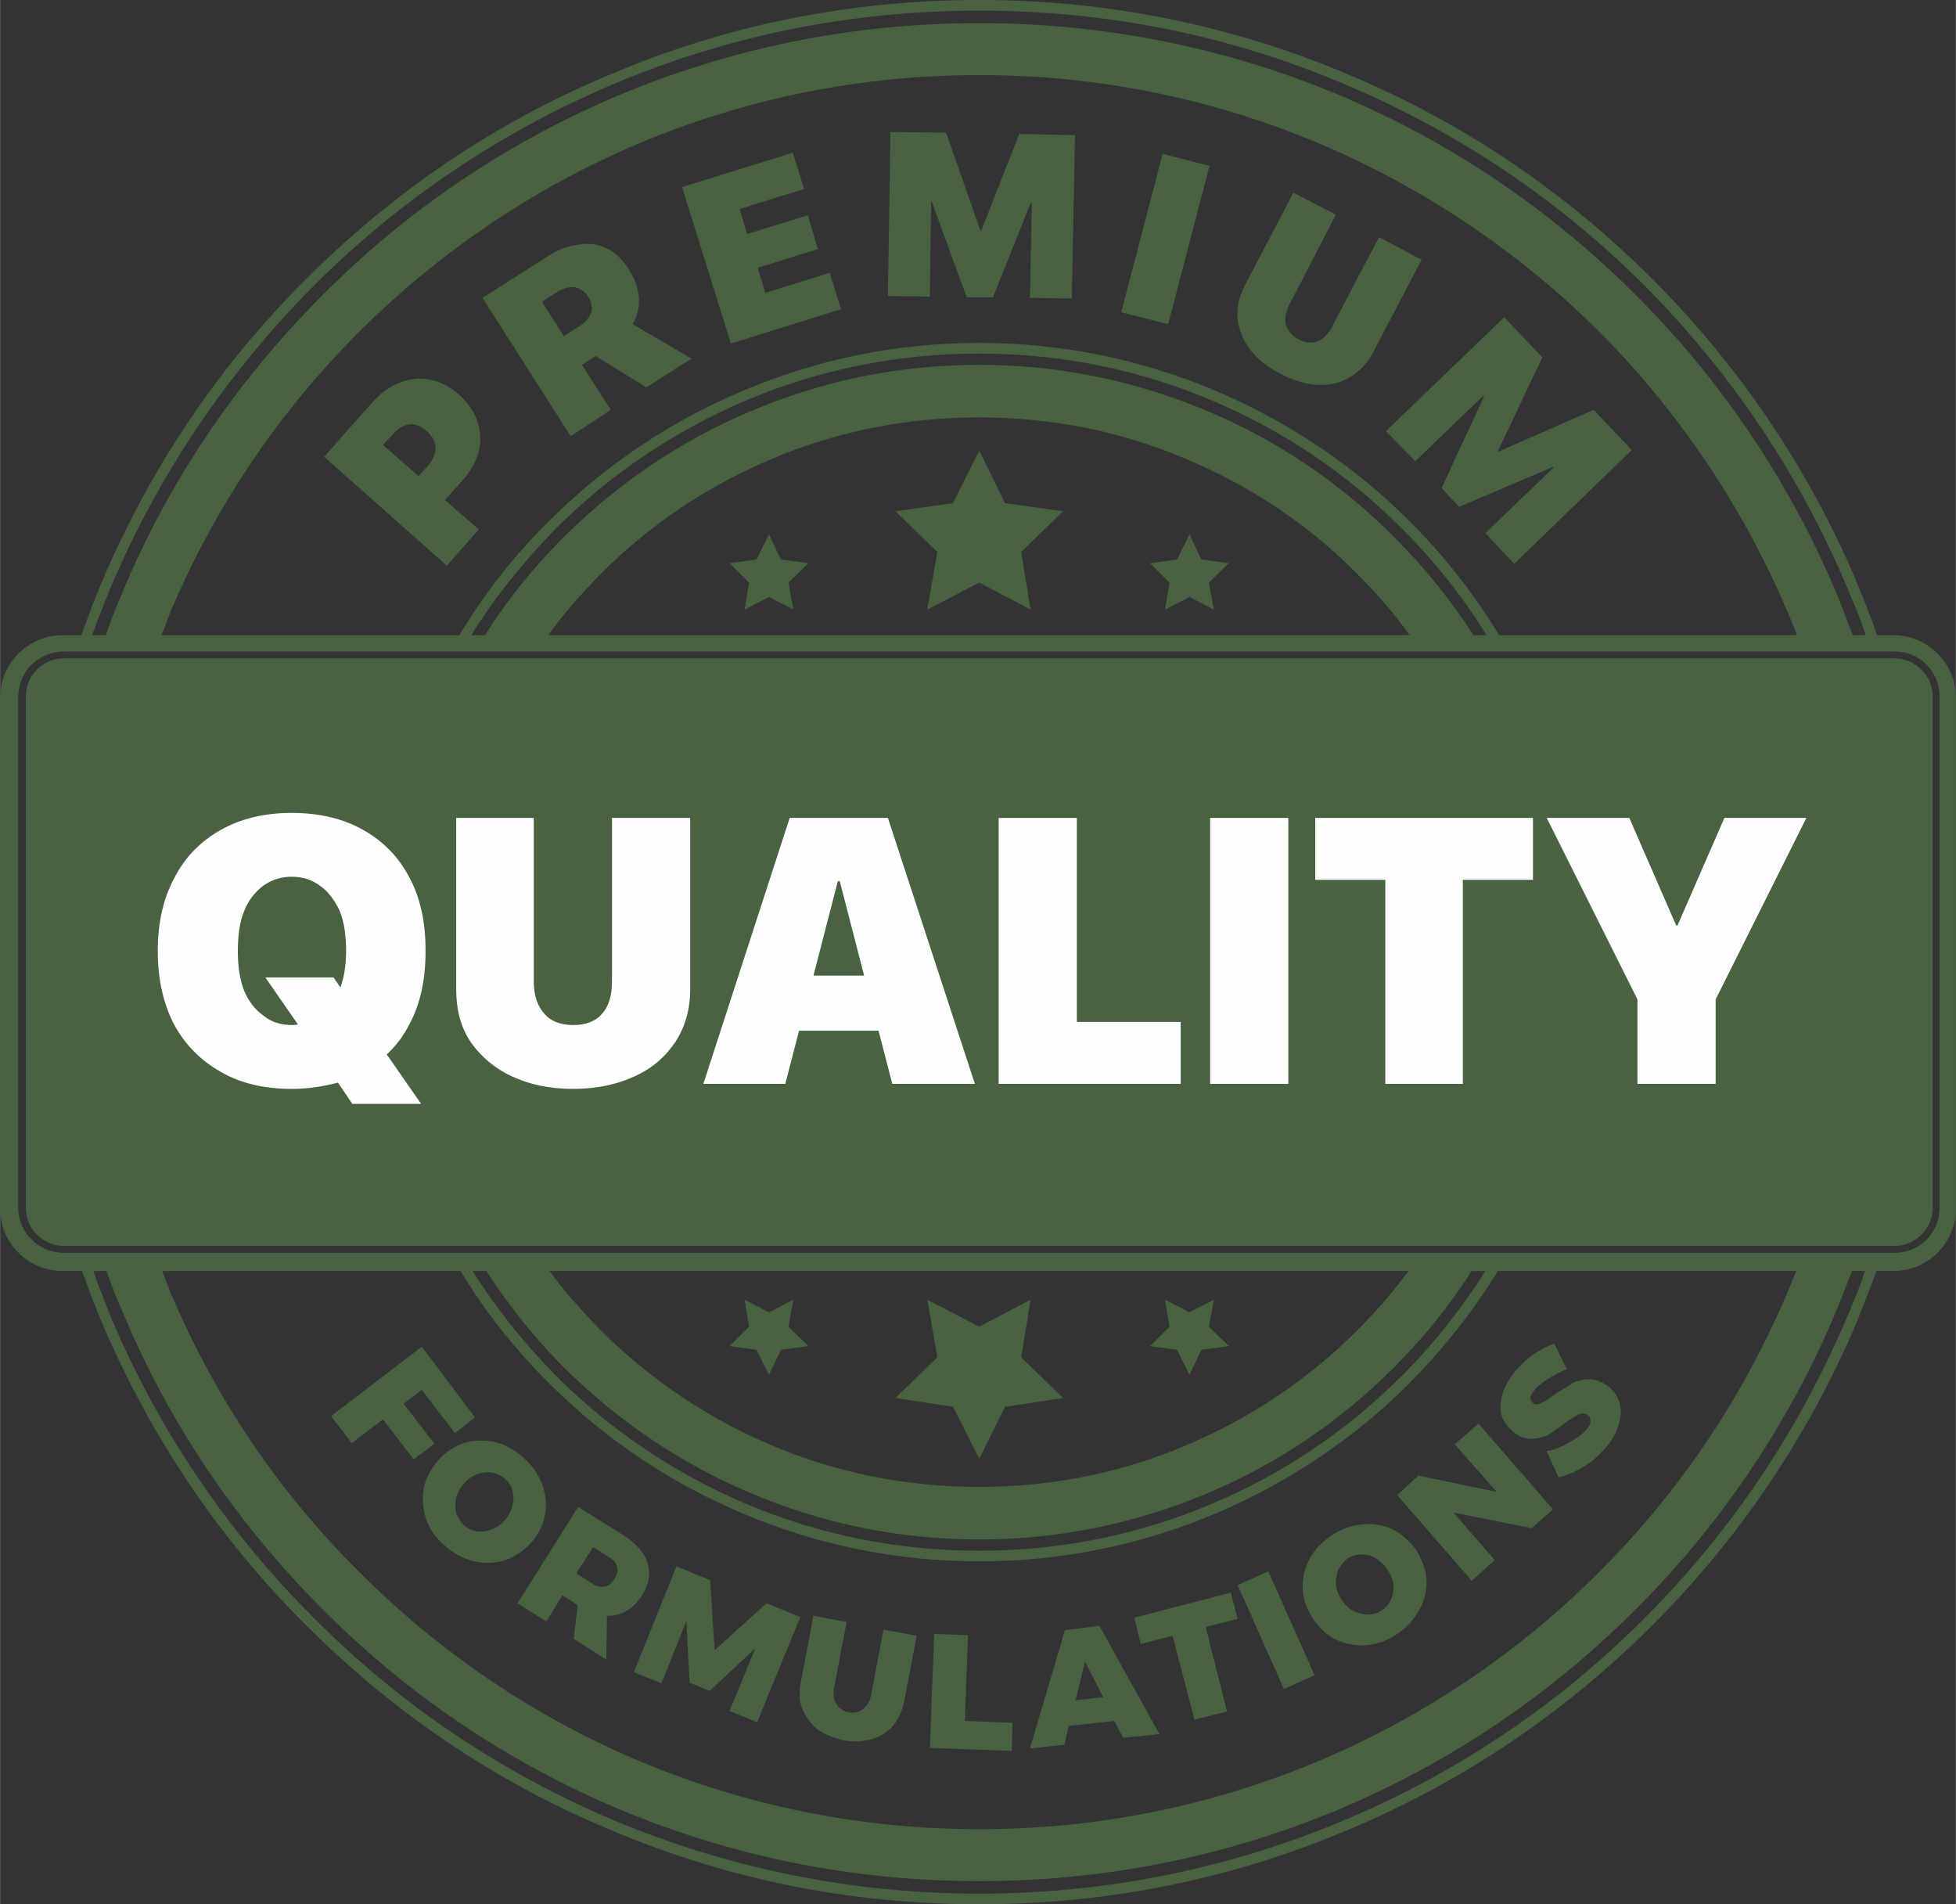 <svg xmlns:xlink="http://www.w3.org/1999/xlink" viewBox="0 0 3126 3043" style="shape-rendering:geometricPrecision; text-rendering:geometricPrecision; image-rendering:optimizeQuality; fill-rule:evenodd; clip-rule:evenodd" version="1.1" height="50.8mm" width="52.191mm" xml:space="preserve" xmlns="http://www.w3.org/2000/svg">
 <rect x="0" y="0" width="3126" height="3043" fill="#333333" stroke="none"/>
 <defs>
  <style type="text/css">
   
    .fil2 {fill:#496342}
    .fil1 {fill:#FEFEFE;fill-rule:nonzero}
    .fil0 {fill:#496342;fill-rule:nonzero}
   
  </style>
 </defs>
 <g id="OBJECTS">
  <g id="_1839496907984">
   <path d="M683 745l-14 16 -57 -50 15 -16c8,-10 17,-15 27,-17 9,-1 19,3 28,11l0 0c10,9 14,18 14,27 0,10 -4,19 -13,29zm82 -23c4,-17 3,-33 -2,-48 -5,-16 -15,-30 -29,-43l0 0c-15,-13 -30,-21 -46,-24 -16,-4 -32,-2 -48,4 -16,6 -31,16 -44,31l-27 30 0 0 -51 58 196 174 51 -58 -54 -47 27 -30c14,-15 22,-31 27,-47z" class="fil0"></path>
   <path d="M945 499c-3,8 -8,15 -17,21l-27 17 -35 -55 27 -17c9,-5 18,-7 26,-6 9,2 16,7 21,15l0 0c5,8 7,16 5,25zm76 -22c-1,-16 -6,-31 -15,-44l0 -1c-10,-16 -22,-28 -36,-35 -14,-7 -29,-9 -46,-6 -17,2 -35,9 -54,22l-99 63 141 221 64 -42 -46 -72 19 -12c0,0 1,-1 1,-1 1,0 1,-1 2,-1l81 50 72 -46 -94 -55c7,-12 11,-26 10,-41z" class="fil0"></path>
   <polygon points="1223,468 1211,428 1307,398 1291,344 1194,374 1182,334 1285,302 1267,244 1090,299 1168,549 1344,494 1326,436" class="fil0"></polygon>
   <polygon points="1568,369 1567,369 1512,212 1423,211 1419,473 1486,474 1488,322 1489,322 1545,475 1587,475 1647,325 1649,325 1646,476 1713,477 1718,216 1629,214" class="fil0"></polygon>
   <polygon points="1792,499 1867,518 1933,265 1858,246" class="fil0"></polygon>
   <path d="M2204 379l-75 143c-6,12 -14,20 -23,23 -9,4 -20,3 -31,-3 -11,-6 -17,-14 -20,-23 -2,-10 0,-21 6,-33l74 -143 -68 -35 -78 149c-9,18 -13,35 -11,53 2,17 9,34 20,49 12,15 28,28 48,38 21,11 41,17 60,18 19,1 36,-3 51,-12 15,-9 28,-22 37,-39l78 -149 -68 -36z" class="fil0"></path>
   <polygon points="2394,722 2394,721 2465,571 2404,507 2215,689 2262,737 2371,632 2372,633 2304,780 2332,810 2482,746 2483,747 2374,852 2420,901 2608,719 2547,655" class="fil0"></polygon>
   <path d="M3028 1052l-2926 0c-34,0 -61,28 -61,61l0 817c0,33 27,61 61,61l2926 0c33,0 61,-28 61,-61l0 -817c0,-33 -28,-61 -61,-61z" class="fil0"></path>
   <path d="M3100 1930c0,40 -32,72 -72,72l-2926 0c-40,0 -73,-32 -73,-72l0 -817c0,-40 33,-72 73,-72l2926 0c40,0 72,32 72,72l0 817zm-2223 280c89,89 193,159 309,208 120,51 247,77 379,77 131,0 259,-26 379,-77 115,-49 220,-119 309,-208 54,-55 101,-114 141,-179l477 0c-5,12 -10,24 -15,36 -71,167 -172,317 -300,445 -129,129 -279,230 -446,301 -173,73 -356,110 -545,110 -189,0 -373,-37 -546,-110 -167,-71 -316,-172 -445,-301 -129,-128 -230,-278 -301,-445 -5,-12 -9,-24 -14,-36l477 0c39,65 86,124 141,179zm1 -179l1373 0c-25,34 -52,65 -82,95 -78,78 -170,140 -272,183 -105,45 -217,67 -332,67 -116,0 -228,-22 -333,-67 -102,-43 -193,-105 -272,-183 -29,-30 -57,-61 -82,-95zm23 154c87,86 187,154 299,201 115,49 238,74 365,74 126,0 249,-25 365,-74 112,-47 212,-115 298,-201 47,-47 89,-99 124,-154l22 0c-38,60 -82,116 -133,167 -88,88 -190,157 -304,205 -118,50 -243,75 -372,75 -129,0 -255,-25 -373,-75 -113,-48 -216,-117 -304,-205 -50,-51 -95,-107 -133,-167l22 0c36,55 77,107 124,154zm2050 -78c-76,179 -184,340 -322,478 -138,139 -299,247 -479,323 -185,78 -382,118 -585,118 -203,0 -400,-40 -586,-118 -179,-76 -340,-184 -478,-323 -138,-138 -247,-299 -323,-478 -10,-25 -20,-50 -29,-76l21 0c8,23 17,46 27,68 74,177 182,336 318,472 136,137 295,244 472,319 183,77 377,116 578,116 200,0 395,-39 578,-116 177,-75 335,-182 472,-319 136,-136 243,-295 318,-472 9,-22 18,-45 27,-68l21 0c-9,26 -19,51 -30,76zm-698 -1274c-89,-89 -194,-159 -309,-208 -120,-51 -248,-77 -379,-77 -132,0 -259,26 -379,77 -116,49 -220,119 -309,208 -56,55 -103,116 -143,182l-476 0c5,-13 10,-26 15,-39 71,-167 172,-317 301,-446 129,-128 278,-229 445,-300 173,-73 357,-110 546,-110 189,0 372,37 545,110 167,71 317,172 446,300 128,129 229,279 300,446 6,13 11,26 16,39l-476 0c-40,-66 -88,-127 -143,-182zm0 182l-1377 0c25,-35 54,-67 84,-98 79,-79 170,-140 272,-183 105,-45 217,-67 333,-67 115,0 227,22 332,67 102,43 194,104 272,183 31,31 59,63 84,98zm-25 -157c-86,-86 -186,-154 -298,-201 -116,-49 -239,-74 -365,-74 -127,0 -250,25 -365,74 -112,47 -212,115 -299,201 -48,48 -90,100 -126,157l-22 0c38,-61 84,-118 135,-170 88,-88 191,-157 304,-205 118,-50 244,-75 373,-75 129,0 254,25 372,75 114,48 216,117 304,205 52,52 97,109 135,170l-21 0c-37,-57 -79,-109 -127,-157zm-2050 78c76,-179 185,-340 323,-479 138,-138 299,-246 478,-322 186,-79 383,-118 586,-118 203,0 400,39 585,118 180,76 341,184 479,322 138,139 246,300 322,479 11,26 22,52 31,79l-21 0c-9,-24 -18,-48 -28,-72 -75,-176 -182,-335 -318,-471 -137,-137 -295,-244 -472,-319 -183,-77 -378,-116 -578,-116 -201,0 -395,39 -578,116 -177,75 -336,182 -472,319 -136,136 -244,295 -318,471 -10,24 -20,48 -28,72l-22 0c10,-27 20,-53 31,-79zm2848 79l-26 0c-10,-29 -21,-57 -33,-86 -77,-181 -187,-344 -326,-483 -140,-140 -303,-250 -484,-326 -188,-80 -387,-120 -592,-120 -206,0 -405,40 -592,120 -182,76 -344,186 -484,326 -140,139 -249,302 -326,483 -12,29 -23,57 -33,86l-30 0c-55,0 -100,45 -100,100l0 816c0,56 45,100 100,100l31 0c10,28 20,55 32,83 77,181 186,344 326,483 140,140 302,250 484,326 187,80 386,120 592,120 205,0 404,-40 592,-120 181,-76 344,-186 484,-326 139,-139 249,-302 326,-483 11,-28 22,-55 32,-83l27 0c55,0 100,-44 100,-100l0 -816c0,-55 -45,-100 -100,-100z" class="fil0"></path>
   <polygon points="1248,894 1229,854 1209,894 1166,900 1197,931 1190,974 1229,954 1268,974 1260,931 1292,900" class="fil0"></polygon>
   <polygon points="1920,894 1901,854 1881,894 1838,900 1869,931 1862,974 1901,954 1940,974 1932,931 1964,900" class="fil0"></polygon>
   <polygon points="1606,804 1565,720 1523,804 1431,817 1498,882 1482,974 1565,931 1647,974 1632,882 1699,817" class="fil0"></polygon>
   <polygon points="1209,2157 1229,2197 1248,2157 1292,2151 1260,2120 1268,2077 1229,2097 1190,2077 1197,2120 1166,2151" class="fil0"></polygon>
   <polygon points="1881,2157 1901,2197 1920,2157 1964,2151 1932,2120 1940,2077 1901,2097 1862,2077 1869,2120 1838,2151" class="fil0"></polygon>
   <polygon points="1523,2248 1565,2331 1606,2248 1699,2234 1632,2169 1647,2077 1565,2120 1482,2077 1498,2169 1431,2234" class="fil0"></polygon>
   <path d="M533 1562l-109 0 52 75c-3,1 -7,1 -10,1 -17,0 -33,-5 -45,-15 -13,-9 -24,-23 -31,-40 -7,-18 -10,-39 -10,-63l0 -1c0,-24 3,-46 10,-63 7,-18 18,-31 31,-41 13,-9 28,-14 45,-14 18,0 33,5 46,15 13,9 23,23 31,40 7,18 10,39 10,63l0 1c0,22 -3,41 -9,58l-11 -16zm47 -236c-32,-18 -70,-27 -114,-27 -43,0 -81,9 -113,27 -32,18 -57,43 -74,76 -18,33 -27,72 -27,117l0 1c0,45 9,84 26,117 18,33 43,58 75,76 31,18 69,27 113,27 27,0 51,-4 74,-10l23 34 110 0 -55 -79c15,-14 27,-30 36,-48 18,-33 26,-72 26,-117l0 -1c0,-45 -8,-84 -26,-117 -17,-33 -42,-58 -74,-76z" class="fil1"></path>
   <path d="M978 1568c0,23 -5,40 -16,52 -10,12 -26,18 -46,18 -20,0 -36,-6 -46,-18 -11,-12 -17,-29 -17,-52l0 -261 -124 0 0 274c0,32 7,60 23,84 16,23 38,42 66,55 28,13 60,20 98,20 37,0 70,-7 98,-20 29,-13 50,-32 66,-56 15,-24 23,-51 23,-83l0 -274 -125 0 0 261z" class="fil1"></path>
   <path d="M1300 1559l39 -151 3 0 39 151 -81 0zm80 -252l-118 0 -138 425 131 0 22 -85 127 0 22 85 132 0 -139 -425 -39 0z" class="fil1"></path>
   <polygon points="1721,1307 1596,1307 1596,1732 1887,1732 1887,1633 1721,1633" class="fil1"></polygon>
   <polygon points="1934,1732 2059,1732 2059,1307 1934,1307" class="fil1"></polygon>
   <polygon points="2102,1406 2214,1406 2214,1732 2338,1732 2338,1406 2450,1406 2450,1307 2102,1307" class="fil1"></polygon>
   <polygon points="2756,1307 2681,1479 2679,1479 2604,1307 2472,1307 2617,1597 2617,1732 2742,1732 2742,1597 2887,1307" class="fil1"></polygon>
   <path d="M674 2152l85 113 -32 25 -53 -69 -29 22 49 64 -33 25 -49 -64 -50 38 -33 -43 145 -111zm162 177c14,12 24,26 30,42 6,16 8,33 5,49 -3,16 -10,31 -22,45 -12,13 -26,23 -42,28 -16,5 -32,6 -49,2 -17,-4 -32,-12 -46,-24 -15,-12 -25,-27 -31,-43 -5,-16 -7,-32 -4,-49 3,-16 11,-31 23,-45 11,-13 25,-22 41,-28 16,-5 32,-5 49,-2 16,4 32,12 46,25zm-29 34c-6,-5 -13,-8 -21,-10 -8,-1 -16,0 -24,3 -8,3 -15,8 -21,15 -6,7 -10,14 -12,23 -2,8 -2,16 0,24 3,8 7,14 13,20 6,5 13,8 20,9 8,1 16,0 24,-3 8,-3 15,-8 21,-15 6,-7 10,-15 12,-23 2,-8 2,-16 0,-24 -2,-7 -6,-14 -12,-19zm110 256l6 -54 -24 -16 -26 42 -46 -29 97 -154 72 45c21,14 34,28 39,45 5,17 2,34 -9,51 -7,11 -15,20 -25,25 -9,6 -20,8 -31,8l-1 70 -52 -33zm4 -105l26 17c7,4 13,6 20,4 6,-1 11,-5 15,-12 4,-7 6,-13 4,-19 -1,-6 -5,-11 -12,-15l-26 -17 -27 42zm160 -11l54 22 7 112 83 -75 54 22 -69 168 -44 -18 41 -100 -73 68 -32 -13 -5 -99 -40 100 -44 -18 68 -169zm252 194c-2,10 -1,19 4,26 4,7 11,12 19,13 9,2 17,0 23,-5 7,-5 11,-12 13,-22l20 -105 53 10 -20 105c-3,15 -9,28 -18,39 -9,10 -20,17 -34,21 -13,4 -28,5 -45,2 -17,-4 -31,-10 -42,-18 -11,-9 -19,-20 -24,-33 -5,-13 -5,-27 -2,-43l20 -105 53 10 -20 105zm160 -86l54 2 -5 137 76 3 -1 45 -131 -5 7 -182zm302 166l-14 -27 -73 8 -7 30 -55 6 56 -189 55 -7 96 173 -58 6zm-76 -60l44 -5 -29 -57 -15 62zm94 -132l154 -40 11 42 -51 13 34 135 -52 13 -35 -134 -51 13 -10 -42zm165 -52l49 -22 74 166 -49 22 -74 -166zm151 -80c16,-10 32,-16 49,-17 17,-2 33,1 48,8 15,8 28,19 38,34 9,15 15,31 16,47 0,17 -3,33 -12,48 -8,15 -20,28 -35,38 -16,11 -33,17 -50,18 -17,1 -33,-2 -48,-9 -15,-7 -27,-19 -37,-34 -10,-15 -15,-30 -16,-47 -1,-17 3,-33 11,-48 8,-15 20,-27 36,-38zm25 37c-6,5 -11,11 -15,18 -3,7 -4,15 -4,24 1,8 4,17 9,24 5,8 11,14 19,18 8,4 15,6 24,6 8,0 15,-2 22,-7 6,-4 11,-10 14,-17 3,-7 5,-15 4,-24 -1,-8 -4,-16 -10,-24 -5,-8 -11,-13 -18,-18 -7,-4 -15,-6 -23,-6 -8,0 -15,2 -22,6zm171 -182l38 -33 119 137 -34 30 -125 -25 66 76 -37 33 -119 -137 34 -31 125 26 -67 -76zm179 -120c-10,4 -21,10 -31,16 -10,7 -18,13 -22,19 -3,4 -5,7 -5,10 0,4 1,6 4,9 3,3 8,3 13,0 6,-2 13,-7 22,-14 11,-7 21,-13 29,-18 8,-4 17,-6 26,-6 10,0 20,4 30,11 10,8 16,17 19,28 2,11 2,22 -2,33 -3,12 -9,23 -18,34 -10,12 -21,23 -35,32 -14,9 -28,15 -43,19l-19 -42c12,-2 24,-7 36,-14 13,-7 22,-14 28,-21 4,-5 6,-9 6,-13 0,-4 -1,-8 -5,-10 -4,-3 -8,-3 -14,-1 -5,3 -12,7 -22,14 -10,8 -19,14 -27,19 -8,4 -17,6 -26,6 -10,1 -20,-3 -29,-11 -9,-7 -16,-16 -19,-26 -3,-10 -2,-21 1,-33 3,-12 10,-24 19,-36 9,-10 18,-20 30,-28 11,-8 23,-14 34,-18l20 41z" class="fil2"></path>
  </g>
 </g>
</svg>
